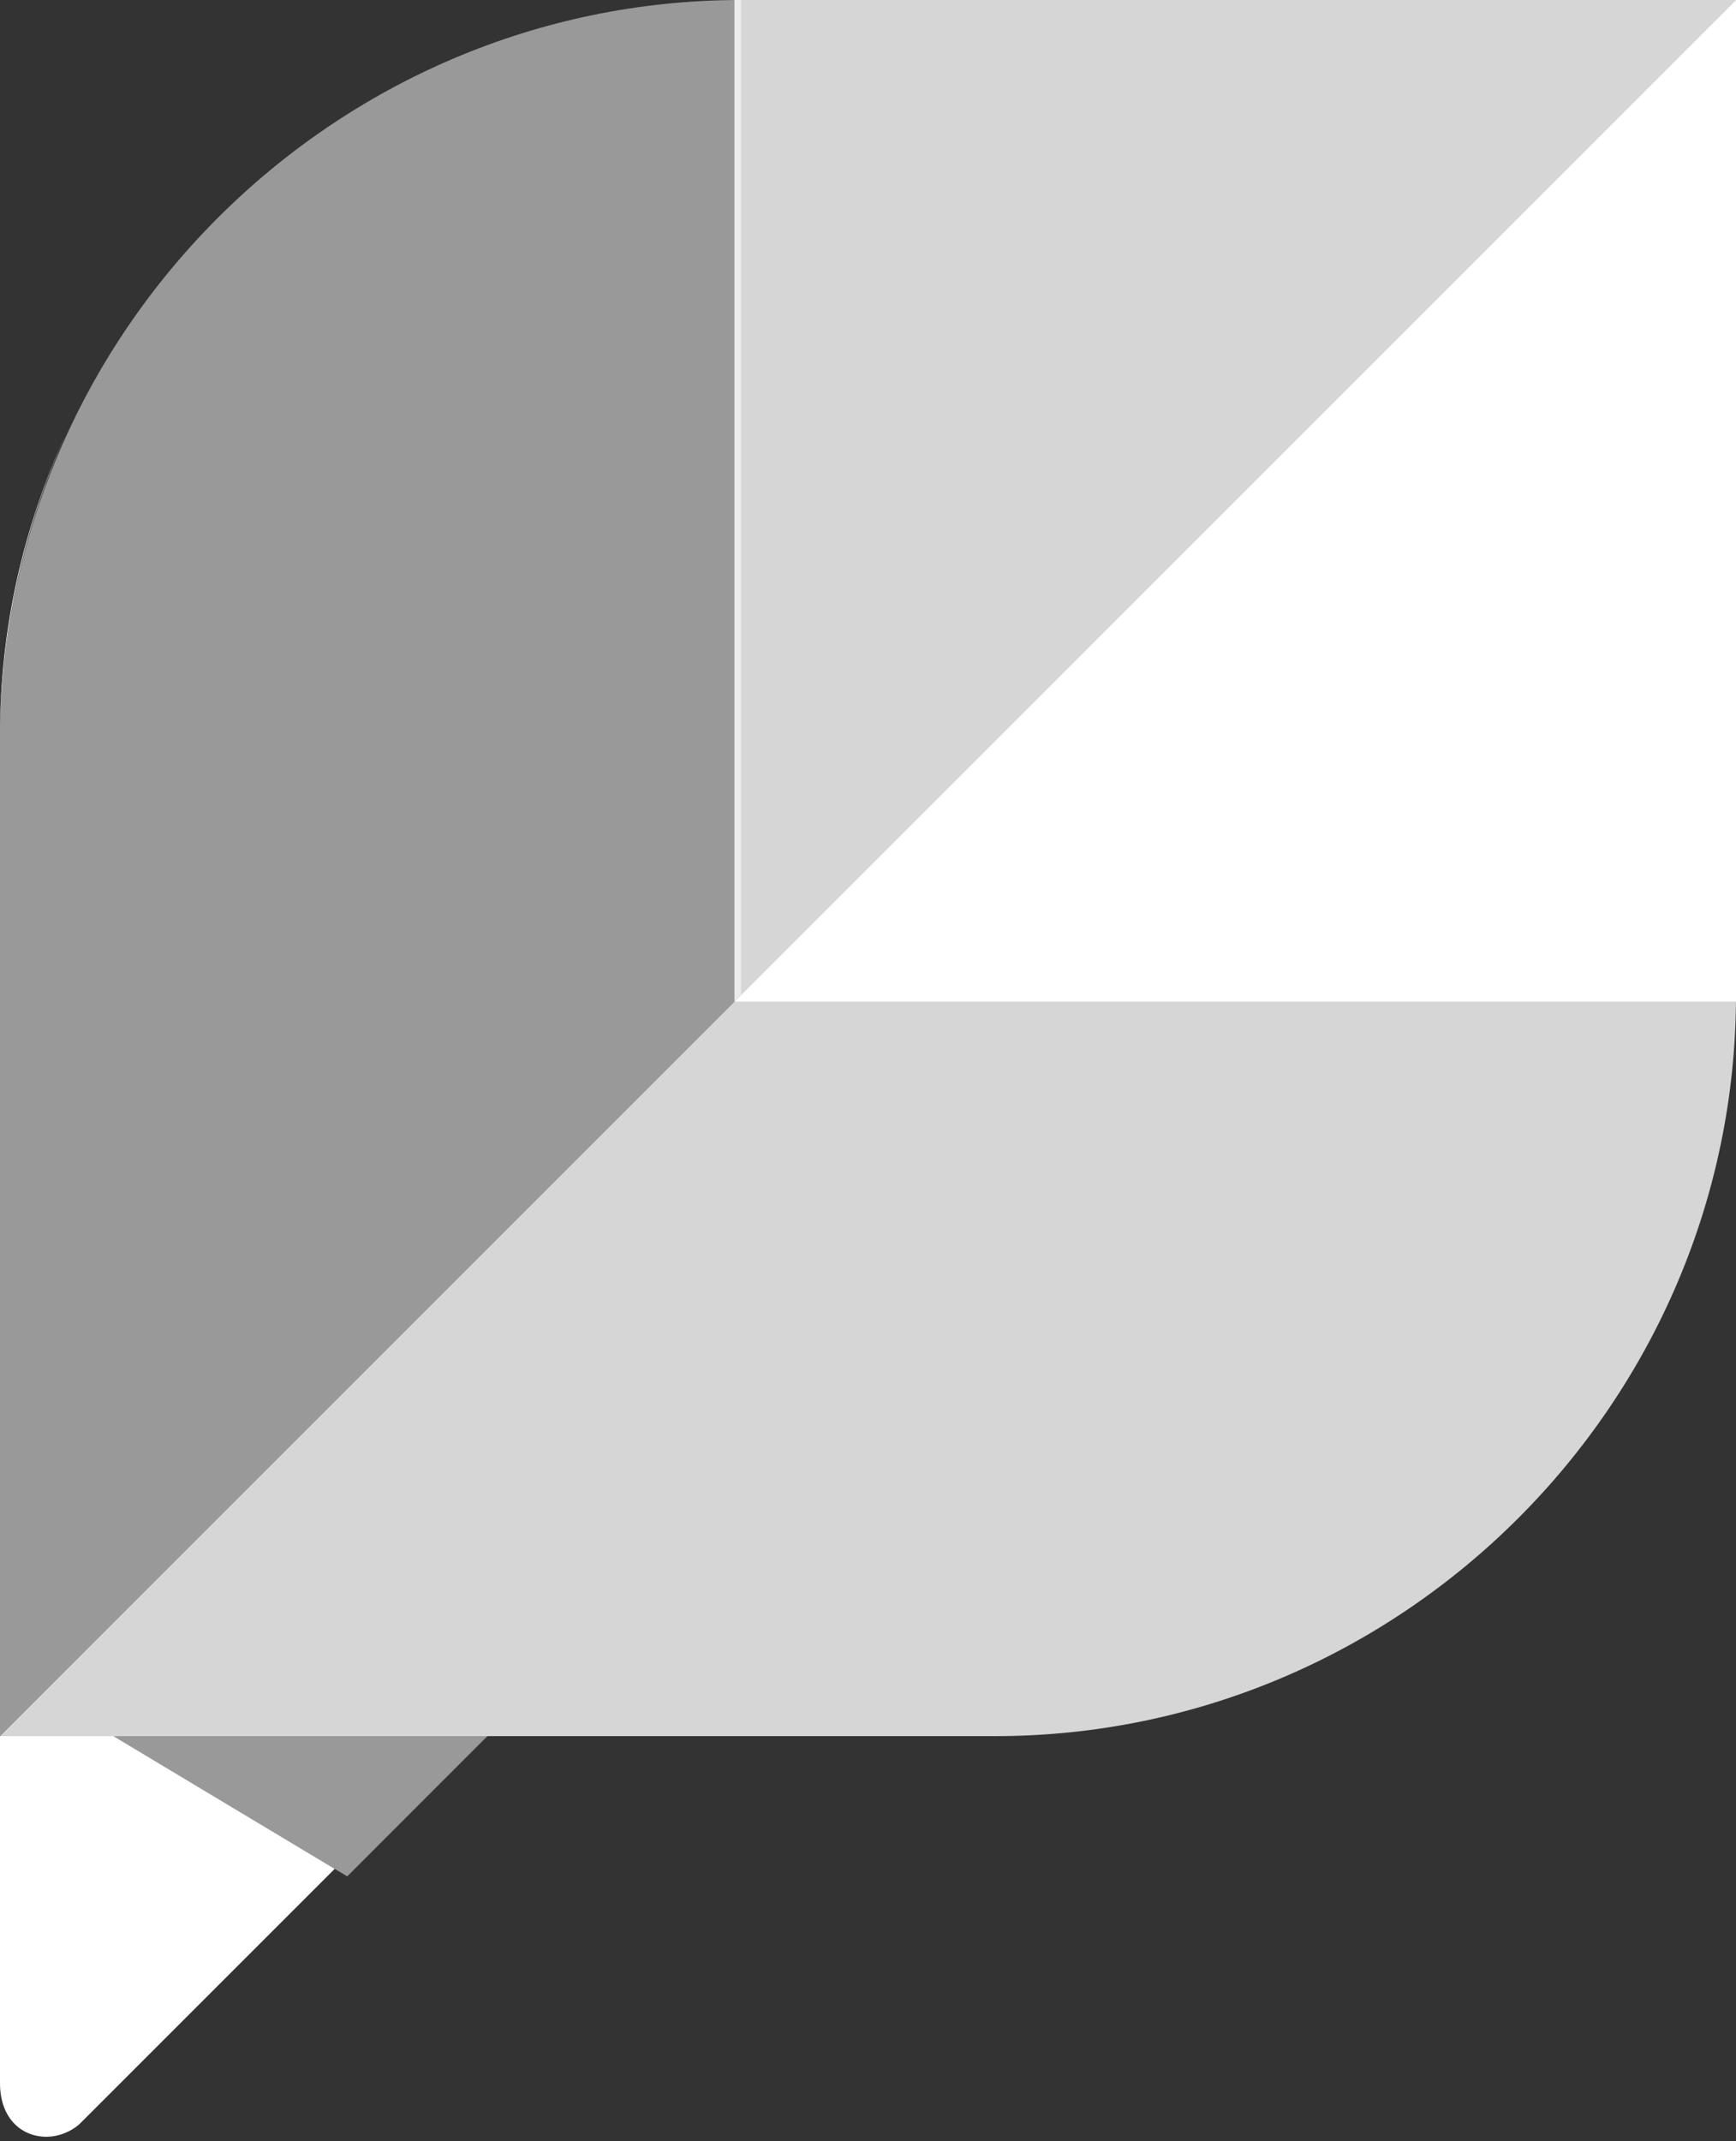 <svg height="370" viewBox="0 0 300 370" width="300" xmlns="http://www.w3.org/2000/svg"><rect x="0" y="0" width="300" height="370" fill="#333333" stroke="none"/><g fill="#fff"><path d="m19.615 300 38.225 22.932-43.994 43.991c-1.01 1.01-2.903 2.019-4.906 2.256l-.863.052c-4.615 0-8.077-3.462-8.077-9.231v-60zm-19.409-179.28-.052 1.058c-.068 1.392-.114 2.789-.137 4.191l-.017 2.108v-1.154c0-18.339 4.048-35.869 11.309-51.731-6.312 14.031-10.193 29.394-11.102 45.528z"/><path d="m300 0h-173.077v173.077z" fill-opacity=".8"/><path d="m300 0-173.077 173.077h173.077z"/><path d="m84.231 300h-64.615l40.385 24.231z" fill-opacity=".5"/><path d="m128.077 0c-70.385 0-128.077 57.692-128.077 128.077v171.923l128.077-128.077z" fill-opacity=".5"/><path d="m300 0-171.923 171.923h171.923z"/><path d="m128.077 171.923-128.077 128.077h171.923c70.385 0 128.077-57.692 128.077-128.077z" fill-opacity=".8"/></g></svg>